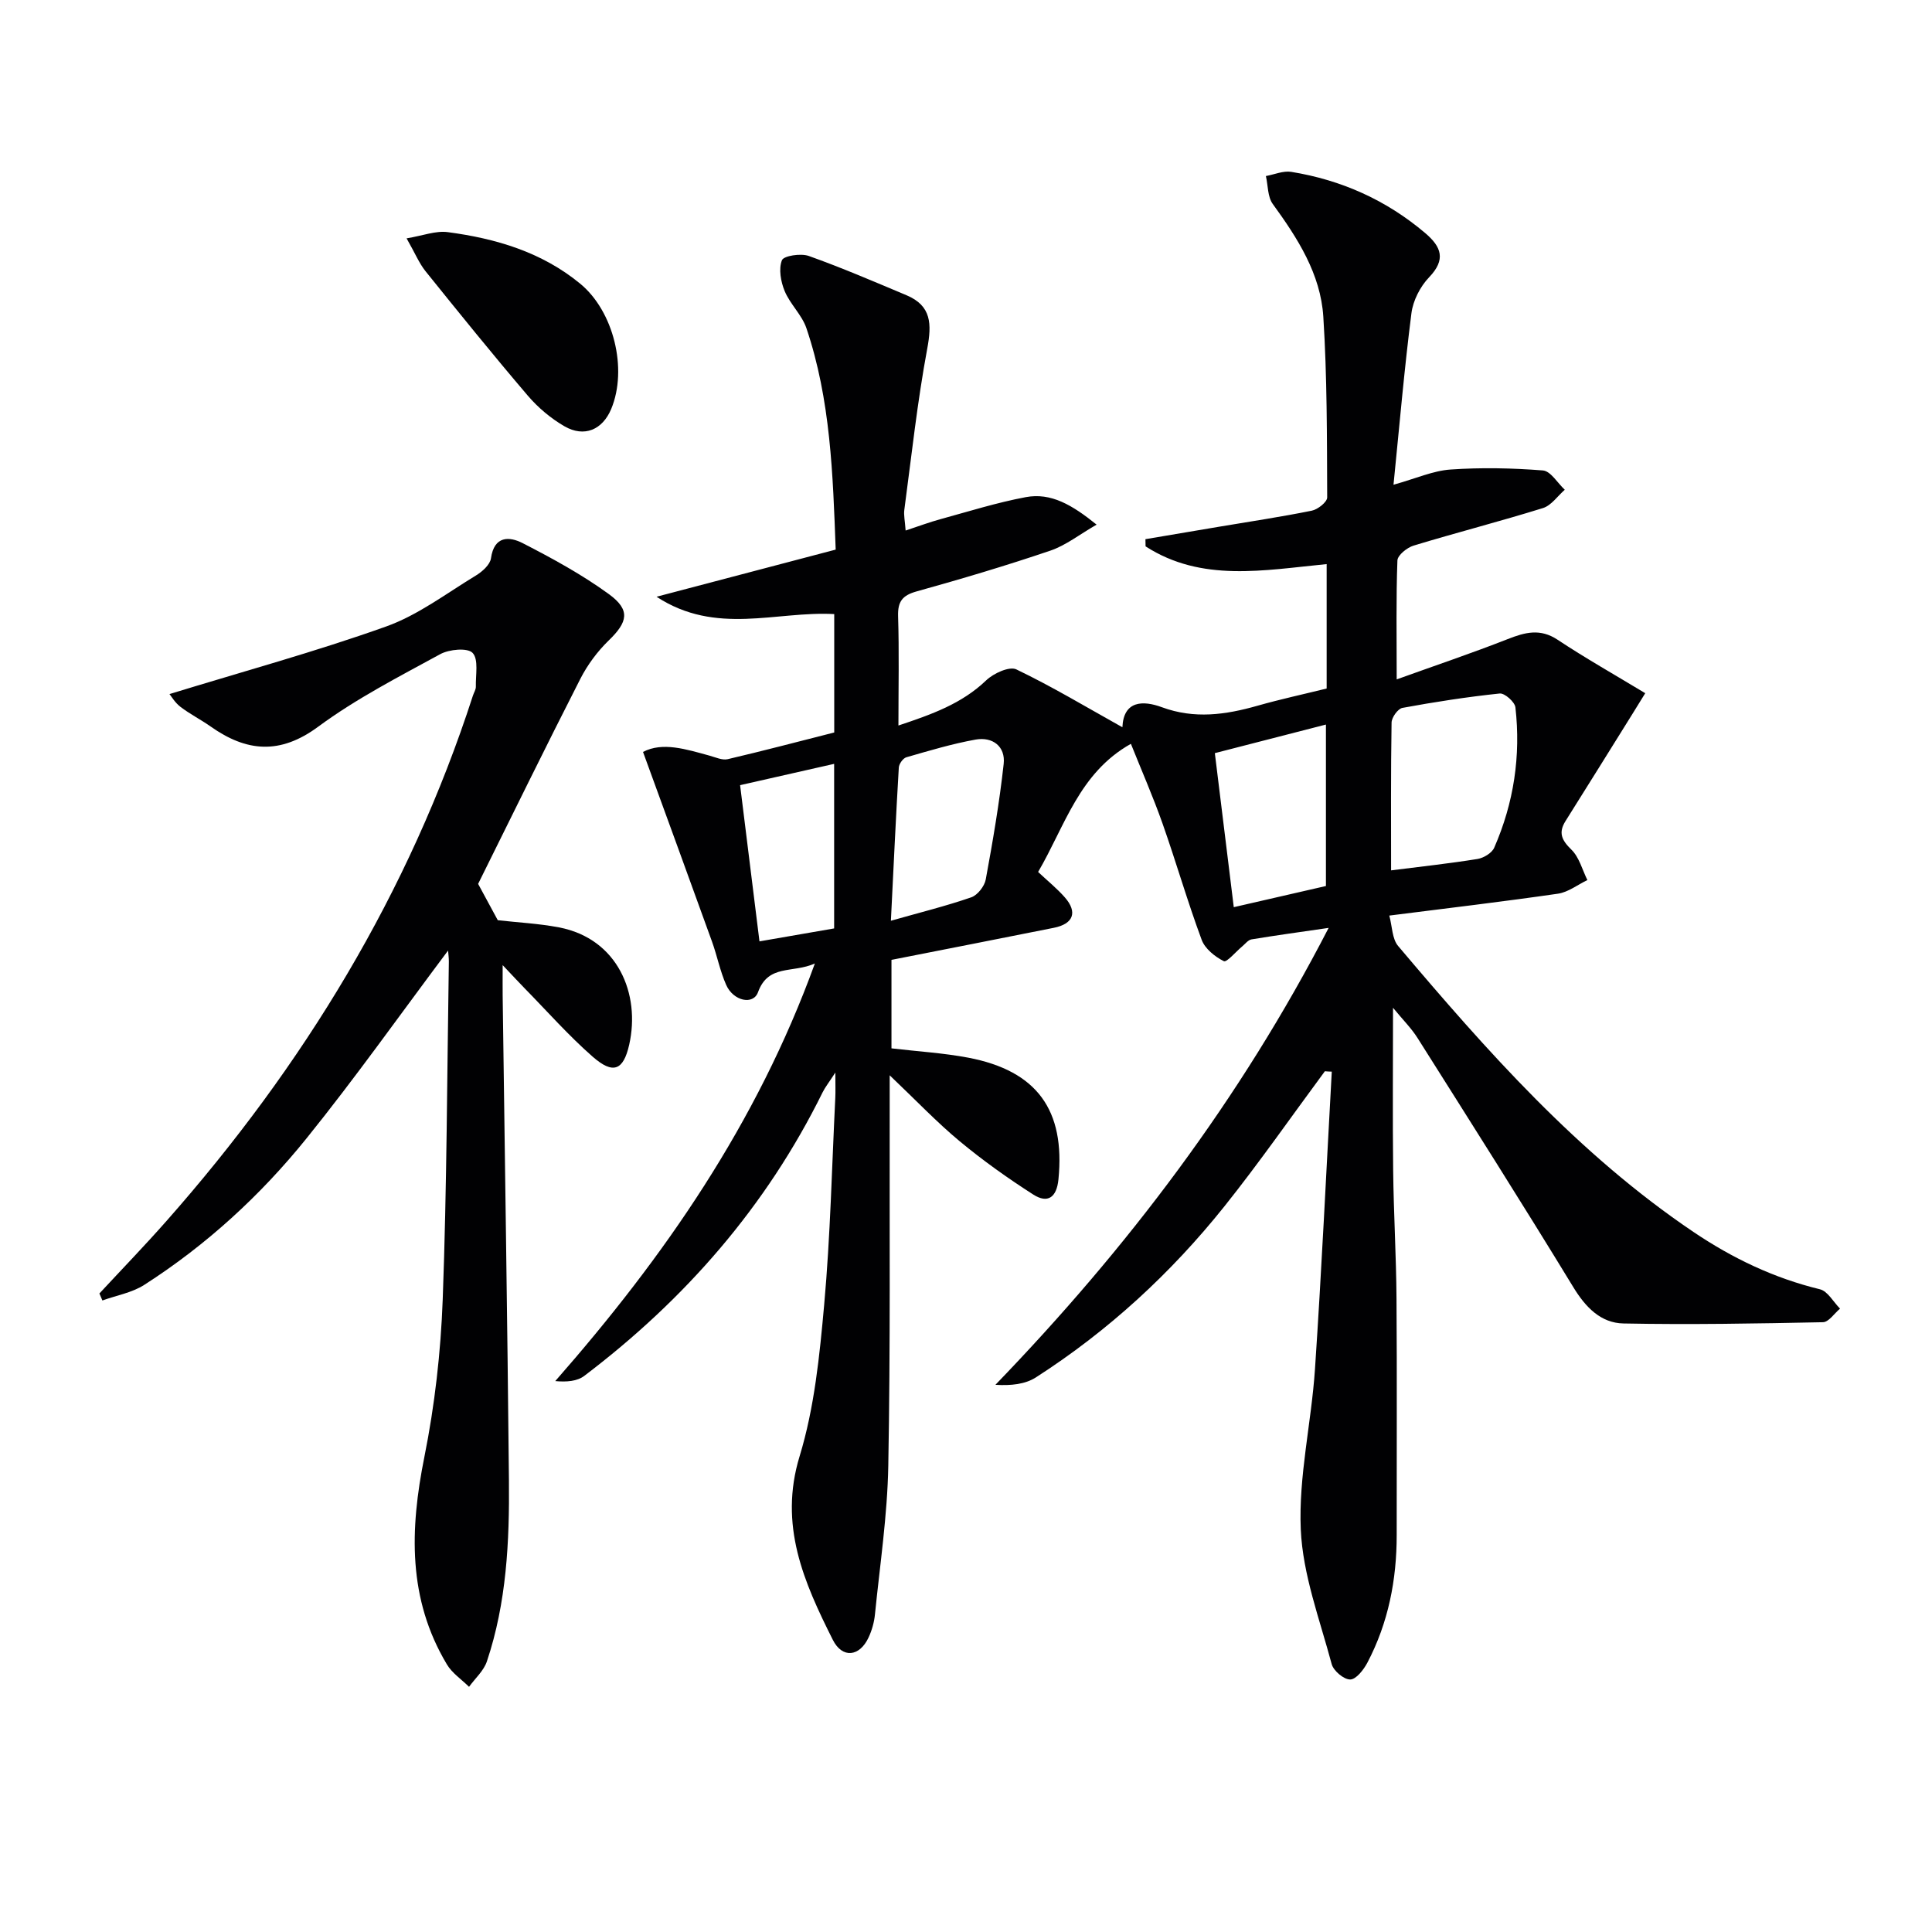 <svg enable-background="new 0 0 400 400" viewBox="0 0 400 400" xmlns="http://www.w3.org/2000/svg"><g fill="#010103"><path d="m274.3 221.79c-6.91 9.34-13.55 18.89-20.79 27.96-11.08 13.87-24.06 25.8-39.03 35.42-2.21 1.42-5.12 1.74-8.39 1.54 27.36-28.35 50.68-59.1 68.99-94.6-5.91.86-10.95 1.55-15.97 2.38-.7.12-1.29.92-1.91 1.44-1.32 1.09-3.22 3.37-3.82 3.07-1.84-.92-3.91-2.58-4.59-4.43-2.94-7.92-5.28-16.07-8.09-24.04-1.98-5.61-4.38-11.08-6.56-16.53-10.74 6.03-13.66 17.06-19.21 26.53 1.98 1.86 3.92 3.42 5.54 5.27 2.68 3.07 1.76 5.48-2.27 6.29-11.06 2.21-22.13 4.38-33.63 6.64v18.32c5.41.64 10.72.95 15.9 1.93 14.25 2.72 20.09 10.87 18.67 25.2-.37 3.73-2.21 5.06-5.21 3.14-5.28-3.38-10.42-7.04-15.24-11.04-4.71-3.91-8.95-8.38-14.49-13.65v7.39c-.05 24.49.16 48.98-.29 73.46-.19 10.27-1.73 20.51-2.76 30.76-.16 1.63-.63 3.3-1.32 4.78-1.86 4-5.44 4.41-7.41.48-5.98-11.92-11.23-23.71-6.87-38 3.07-10.06 4.14-20.85 5.09-31.41 1.28-14.23 1.59-28.55 2.3-42.83.06-1.29.01-2.59.01-5.2-1.34 2.07-2.11 3.03-2.64 4.1-11.64 23.61-28.46 42.87-49.34 58.7-1.46 1.11-3.62 1.3-6.01 1.08 22.62-25.79 41.7-53.27 53.75-86.46-4.63 2.07-9.64.08-11.77 5.94-.99 2.74-5.12 1.83-6.59-1.5-1.27-2.86-1.87-6.02-2.94-8.98-4.66-12.92-9.38-25.81-14.28-39.26 4.05-2.13 8.92-.56 13.81.78 1.23.34 2.6.98 3.72.72 7.38-1.73 14.71-3.66 22.06-5.53 0-8.32 0-16.26 0-24.51-12.01-.67-24.45 4.49-36.79-3.59 13.08-3.44 24.89-6.55 37.09-9.76-.58-15.59-1.05-31.02-6.06-45.84-.93-2.75-3.37-4.96-4.5-7.68-.81-1.95-1.28-4.59-.57-6.39.36-.93 3.91-1.47 5.55-.89 6.85 2.44 13.54 5.32 20.25 8.14 5.18 2.18 5.23 5.97 4.29 11.03-2.06 11.05-3.26 22.25-4.75 33.4-.15 1.1.13 2.26.27 4.28 2.67-.88 4.89-1.72 7.17-2.34 5.88-1.61 11.72-3.45 17.7-4.57 5.24-.98 9.61 1.61 14.67 5.69-3.56 2.05-6.39 4.31-9.62 5.4-9.11 3.09-18.35 5.84-27.63 8.42-2.95.82-3.94 2.08-3.85 5.13.23 7.31.07 14.64.07 22.64 6.88-2.3 13.1-4.49 18.19-9.37 1.51-1.44 4.79-2.94 6.22-2.25 7.44 3.57 14.54 7.84 21.96 11.98.24-5.54 4.27-5.59 8.17-4.15 6.75 2.49 13.19 1.57 19.78-.3 4.74-1.35 9.57-2.39 14.34-3.57 0-8.65 0-17.09 0-25.76-12.98 1.26-25.87 3.82-37.49-3.67-.01-.5-.02-.99-.03-1.49 5.11-.86 10.22-1.73 15.33-2.59 6.38-1.07 12.78-2.03 19.11-3.31 1.25-.25 3.2-1.8 3.19-2.75-.05-12.47-.01-24.96-.8-37.39-.56-8.88-5.32-16.27-10.47-23.36-1.08-1.49-.97-3.83-1.42-5.78 1.75-.32 3.58-1.13 5.24-.87 10.38 1.68 19.69 5.84 27.75 12.68 3.34 2.84 4.34 5.47.79 9.16-1.84 1.92-3.32 4.82-3.65 7.44-1.47 11.51-2.46 23.07-3.71 35.5 4.64-1.29 8.18-2.9 11.8-3.15 6.35-.44 12.78-.31 19.13.19 1.61.13 3.03 2.6 4.53 4-1.49 1.3-2.78 3.25-4.52 3.79-8.87 2.76-17.88 5.07-26.78 7.77-1.35.41-3.31 1.98-3.35 3.08-.29 7.8-.15 15.62-.15 24.62 8.13-2.93 15.63-5.45 22.98-8.34 3.59-1.41 6.72-2.26 10.33.13 5.74 3.81 11.75 7.2 18.15 11.07-1.09 1.77-1.82 2.97-2.57 4.16-4.64 7.44-9.26 14.88-13.93 22.3-1.53 2.43-.8 3.97 1.21 5.93 1.62 1.57 2.25 4.16 3.31 6.3-2.03.97-3.97 2.51-6.09 2.82-11.32 1.64-22.68 2.98-34.92 4.53.61 2.24.57 4.82 1.83 6.3 18.4 21.76 37.25 43.08 61.14 59.2 8.08 5.45 16.67 9.56 26.18 11.87 1.62.39 2.79 2.63 4.17 4.01-1.18.98-2.34 2.79-3.54 2.81-13.76.28-27.53.53-41.29.26-4.7-.09-7.85-3.34-10.4-7.53-10.56-17.32-21.43-34.45-32.26-51.6-1.28-2.02-3.02-3.74-5.06-6.23 0 11.89-.1 22.81.03 33.72.1 8.81.63 17.62.69 26.43.12 16.33.02 32.66.04 48.99.01 9.29-1.73 18.19-6.07 26.45-.77 1.46-2.33 3.47-3.55 3.48-1.31.02-3.47-1.79-3.84-3.19-2.47-9.24-5.99-18.51-6.4-27.89-.47-10.99 2.2-22.08 2.94-33.16 1.38-20.52 2.34-41.07 3.48-61.61-.47 0-.95-.04-1.43-.08zm13.71-41.59c6.17-.78 12.06-1.42 17.9-2.36 1.27-.21 2.97-1.23 3.45-2.33 4.06-9.27 5.53-19.02 4.39-29.06-.13-1.12-2.23-2.98-3.25-2.87-6.75.71-13.47 1.75-20.14 2.98-.94.17-2.23 1.97-2.25 3.04-.17 10.31-.1 20.62-.1 30.6zm-36.49-24.27c1.34 10.89 2.62 21.31 3.92 31.89 6.77-1.56 12.97-2.98 19.08-4.38 0-11.15 0-22.12 0-33.43-7.93 2.04-15.39 3.96-23 5.92zm-67.07 34.7c6.02-1.71 11.41-3.04 16.64-4.85 1.3-.45 2.74-2.29 3-3.7 1.46-7.93 2.83-15.9 3.71-23.92.4-3.61-2.28-5.66-5.8-5.04-4.85.87-9.61 2.3-14.36 3.67-.68.2-1.5 1.36-1.55 2.11-.6 10.06-1.06 20.12-1.64 31.73zm-11.75-32.48c-7.27 1.65-13.77 3.12-19.47 4.41 1.41 11.36 2.7 21.79 4.01 32.34 4.99-.86 10.12-1.75 15.46-2.68 0-10.92 0-21.81 0-34.07z"/><path d="m92.77 196.8c-9.89 13.19-19.2 26.36-29.31 38.89-9.54 11.83-20.75 22.1-33.61 30.34-2.53 1.62-5.75 2.17-8.65 3.22-.21-.48-.42-.97-.62-1.45 4.66-5.02 9.42-9.94 13.95-15.08 28.29-32.05 50.16-67.85 63.38-108.69.2-.63.63-1.26.61-1.88-.06-2.41.6-5.62-.67-6.97-1.04-1.11-4.85-.76-6.71.26-8.59 4.69-17.4 9.21-25.24 15-7.94 5.87-14.86 5.22-22.3-.03-2.03-1.43-4.29-2.57-6.26-4.08-1.13-.87-1.9-2.21-2.25-2.63 15.21-4.67 30.23-8.77 44.85-13.99 6.61-2.36 12.48-6.85 18.58-10.55 1.32-.8 2.94-2.24 3.13-3.57.66-4.7 3.81-4.55 6.56-3.14 6.15 3.16 12.3 6.51 17.87 10.57 4.5 3.29 3.89 5.77-.05 9.58-2.34 2.27-4.4 5.05-5.88 7.95-7.16 14.04-14.09 28.2-21.16 42.45 1.29 2.38 2.67 4.94 4.07 7.52 4.13.47 8.45.68 12.65 1.48 12.22 2.33 16.92 13.81 14.56 24.29-1.21 5.36-3.34 6.18-7.55 2.5-4.99-4.37-9.41-9.39-14.07-14.14-1.25-1.28-2.46-2.59-4.58-4.83 0 2.82-.02 4.55 0 6.28.44 33.47.98 66.94 1.3 100.41.12 12.65-.49 25.3-4.56 37.45-.65 1.96-2.44 3.53-3.7 5.28-1.55-1.54-3.51-2.83-4.59-4.65-8.12-13.57-7.67-27.96-4.66-42.94 2.15-10.71 3.4-21.71 3.8-32.63.86-23.29.9-46.61 1.27-69.92.01-.77-.11-1.55-.16-2.3z"/><path d="m84.18 49.35c3.38-.56 6.04-1.62 8.52-1.29 9.96 1.32 19.47 4.12 27.43 10.68 6.93 5.71 9.85 17.65 6.42 25.92-1.8 4.32-5.58 5.97-9.7 3.59-2.81-1.63-5.46-3.86-7.57-6.33-7.22-8.46-14.22-17.12-21.19-25.78-1.32-1.65-2.14-3.69-3.91-6.79z"/></g></svg>